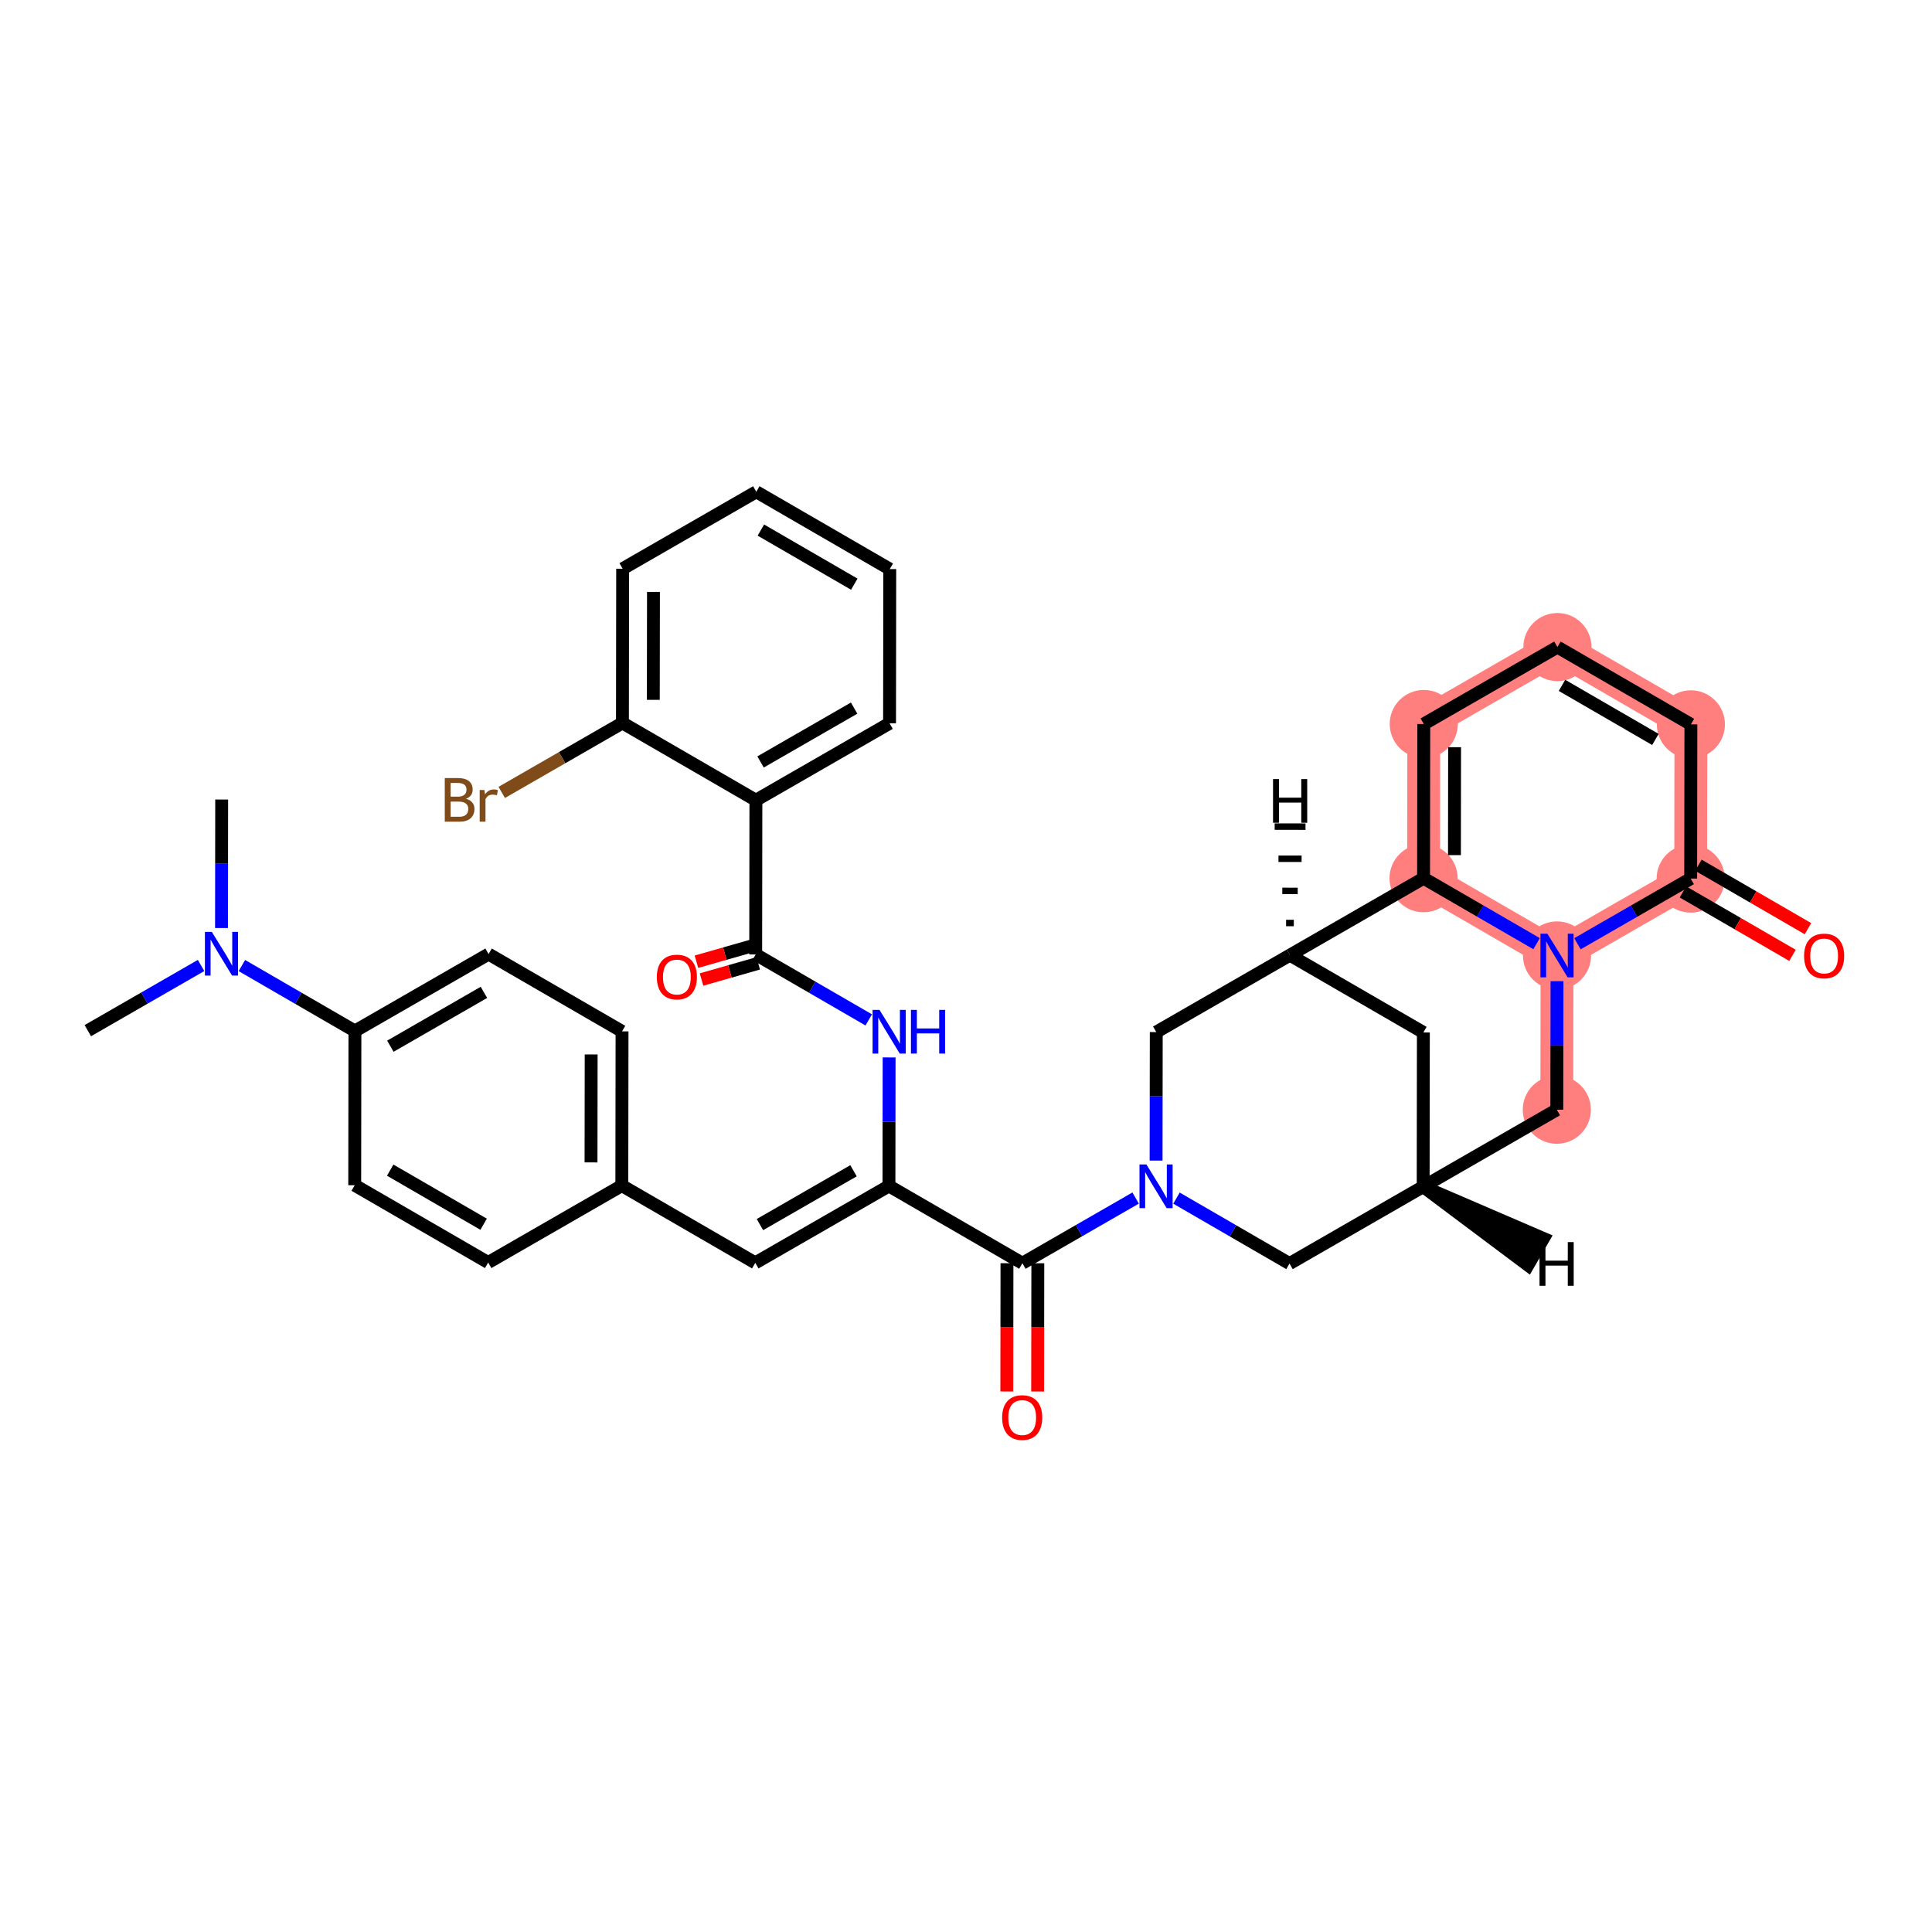 <?xml version='1.0' encoding='iso-8859-1'?>
<svg version='1.1' baseProfile='full'
              xmlns='http://www.w3.org/2000/svg'
                      xmlns:rdkit='http://www.rdkit.org/xml'
                      xmlns:xlink='http://www.w3.org/1999/xlink'
                  xml:space='preserve'
width='300px' height='300px' viewBox='0 0 300 300'>
<!-- END OF HEADER -->
<rect style='opacity:1.0;fill:#FFFFFF;stroke:none' width='300' height='300' x='0' y='0'> </rect>
<rect style='opacity:1.0;fill:#FFFFFF;stroke:none' width='300' height='300' x='0' y='0'> </rect>
<path d='M 221.051,136.37 L 221.083,112.423' style='fill:none;fill-rule:evenodd;stroke:#FF7F7F;stroke-width:5.1px;stroke-linecap:butt;stroke-linejoin:miter;stroke-opacity:1' />
<path d='M 221.051,136.37 L 241.774,148.37' style='fill:none;fill-rule:evenodd;stroke:#FF7F7F;stroke-width:5.1px;stroke-linecap:butt;stroke-linejoin:miter;stroke-opacity:1' />
<path d='M 221.083,112.423 L 241.837,100.477' style='fill:none;fill-rule:evenodd;stroke:#FF7F7F;stroke-width:5.1px;stroke-linecap:butt;stroke-linejoin:miter;stroke-opacity:1' />
<path d='M 241.837,100.477 L 262.56,112.478' style='fill:none;fill-rule:evenodd;stroke:#FF7F7F;stroke-width:5.1px;stroke-linecap:butt;stroke-linejoin:miter;stroke-opacity:1' />
<path d='M 262.56,112.478 L 262.528,136.425' style='fill:none;fill-rule:evenodd;stroke:#FF7F7F;stroke-width:5.1px;stroke-linecap:butt;stroke-linejoin:miter;stroke-opacity:1' />
<path d='M 262.528,136.425 L 241.774,148.37' style='fill:none;fill-rule:evenodd;stroke:#FF7F7F;stroke-width:5.1px;stroke-linecap:butt;stroke-linejoin:miter;stroke-opacity:1' />
<path d='M 241.774,148.37 L 241.742,172.317' style='fill:none;fill-rule:evenodd;stroke:#FF7F7F;stroke-width:5.1px;stroke-linecap:butt;stroke-linejoin:miter;stroke-opacity:1' />
<ellipse cx='221.051' cy='136.37' rx='4.789' ry='4.789'  style='fill:#FF7F7F;fill-rule:evenodd;stroke:#FF7F7F;stroke-width:1.0px;stroke-linecap:butt;stroke-linejoin:miter;stroke-opacity:1' />
<ellipse cx='221.083' cy='112.423' rx='4.789' ry='4.789'  style='fill:#FF7F7F;fill-rule:evenodd;stroke:#FF7F7F;stroke-width:1.0px;stroke-linecap:butt;stroke-linejoin:miter;stroke-opacity:1' />
<ellipse cx='241.837' cy='100.477' rx='4.789' ry='4.789'  style='fill:#FF7F7F;fill-rule:evenodd;stroke:#FF7F7F;stroke-width:1.0px;stroke-linecap:butt;stroke-linejoin:miter;stroke-opacity:1' />
<ellipse cx='262.56' cy='112.478' rx='4.789' ry='4.789'  style='fill:#FF7F7F;fill-rule:evenodd;stroke:#FF7F7F;stroke-width:1.0px;stroke-linecap:butt;stroke-linejoin:miter;stroke-opacity:1' />
<ellipse cx='262.528' cy='136.425' rx='4.789' ry='4.789'  style='fill:#FF7F7F;fill-rule:evenodd;stroke:#FF7F7F;stroke-width:1.0px;stroke-linecap:butt;stroke-linejoin:miter;stroke-opacity:1' />
<ellipse cx='241.774' cy='148.37' rx='4.789' ry='4.795'  style='fill:#FF7F7F;fill-rule:evenodd;stroke:#FF7F7F;stroke-width:1.0px;stroke-linecap:butt;stroke-linejoin:miter;stroke-opacity:1' />
<ellipse cx='241.742' cy='172.317' rx='4.789' ry='4.789'  style='fill:#FF7F7F;fill-rule:evenodd;stroke:#FF7F7F;stroke-width:1.0px;stroke-linecap:butt;stroke-linejoin:miter;stroke-opacity:1' />
<path class='bond-0 atom-0 atom-1' d='M 34.422,124.149 L 34.409,134.127' style='fill:none;fill-rule:evenodd;stroke:#000000;stroke-width:2.0px;stroke-linecap:butt;stroke-linejoin:miter;stroke-opacity:1' />
<path class='bond-0 atom-0 atom-1' d='M 34.409,134.127 L 34.396,144.106' style='fill:none;fill-rule:evenodd;stroke:#0000FF;stroke-width:2.0px;stroke-linecap:butt;stroke-linejoin:miter;stroke-opacity:1' />
<path class='bond-1 atom-1 atom-2' d='M 31.22,149.92 L 22.428,154.98' style='fill:none;fill-rule:evenodd;stroke:#0000FF;stroke-width:2.0px;stroke-linecap:butt;stroke-linejoin:miter;stroke-opacity:1' />
<path class='bond-1 atom-1 atom-2' d='M 22.428,154.98 L 13.636,160.041' style='fill:none;fill-rule:evenodd;stroke:#000000;stroke-width:2.0px;stroke-linecap:butt;stroke-linejoin:miter;stroke-opacity:1' />
<path class='bond-2 atom-1 atom-3' d='M 37.561,149.931 L 46.337,155.014' style='fill:none;fill-rule:evenodd;stroke:#0000FF;stroke-width:2.0px;stroke-linecap:butt;stroke-linejoin:miter;stroke-opacity:1' />
<path class='bond-2 atom-1 atom-3' d='M 46.337,155.014 L 55.113,160.096' style='fill:none;fill-rule:evenodd;stroke:#000000;stroke-width:2.0px;stroke-linecap:butt;stroke-linejoin:miter;stroke-opacity:1' />
<path class='bond-3 atom-3 atom-4' d='M 55.113,160.096 L 75.867,148.15' style='fill:none;fill-rule:evenodd;stroke:#000000;stroke-width:2.0px;stroke-linecap:butt;stroke-linejoin:miter;stroke-opacity:1' />
<path class='bond-3 atom-3 atom-4' d='M 60.615,162.455 L 75.143,154.093' style='fill:none;fill-rule:evenodd;stroke:#000000;stroke-width:2.0px;stroke-linecap:butt;stroke-linejoin:miter;stroke-opacity:1' />
<path class='bond-36 atom-36 atom-3' d='M 55.081,184.043 L 55.113,160.096' style='fill:none;fill-rule:evenodd;stroke:#000000;stroke-width:2.0px;stroke-linecap:butt;stroke-linejoin:miter;stroke-opacity:1' />
<path class='bond-4 atom-4 atom-5' d='M 75.867,148.15 L 96.59,160.151' style='fill:none;fill-rule:evenodd;stroke:#000000;stroke-width:2.0px;stroke-linecap:butt;stroke-linejoin:miter;stroke-opacity:1' />
<path class='bond-5 atom-5 atom-6' d='M 96.59,160.151 L 96.558,184.098' style='fill:none;fill-rule:evenodd;stroke:#000000;stroke-width:2.0px;stroke-linecap:butt;stroke-linejoin:miter;stroke-opacity:1' />
<path class='bond-5 atom-5 atom-6' d='M 91.796,163.737 L 91.773,180.499' style='fill:none;fill-rule:evenodd;stroke:#000000;stroke-width:2.0px;stroke-linecap:butt;stroke-linejoin:miter;stroke-opacity:1' />
<path class='bond-6 atom-6 atom-7' d='M 96.558,184.098 L 117.28,196.098' style='fill:none;fill-rule:evenodd;stroke:#000000;stroke-width:2.0px;stroke-linecap:butt;stroke-linejoin:miter;stroke-opacity:1' />
<path class='bond-34 atom-6 atom-35' d='M 96.558,184.098 L 75.804,196.043' style='fill:none;fill-rule:evenodd;stroke:#000000;stroke-width:2.0px;stroke-linecap:butt;stroke-linejoin:miter;stroke-opacity:1' />
<path class='bond-7 atom-7 atom-8' d='M 117.28,196.098 L 138.035,184.153' style='fill:none;fill-rule:evenodd;stroke:#000000;stroke-width:2.0px;stroke-linecap:butt;stroke-linejoin:miter;stroke-opacity:1' />
<path class='bond-7 atom-7 atom-8' d='M 118.004,190.156 L 132.532,181.794' style='fill:none;fill-rule:evenodd;stroke:#000000;stroke-width:2.0px;stroke-linecap:butt;stroke-linejoin:miter;stroke-opacity:1' />
<path class='bond-8 atom-8 atom-9' d='M 138.035,184.153 L 138.048,174.174' style='fill:none;fill-rule:evenodd;stroke:#000000;stroke-width:2.0px;stroke-linecap:butt;stroke-linejoin:miter;stroke-opacity:1' />
<path class='bond-8 atom-8 atom-9' d='M 138.048,174.174 L 138.061,164.196' style='fill:none;fill-rule:evenodd;stroke:#0000FF;stroke-width:2.0px;stroke-linecap:butt;stroke-linejoin:miter;stroke-opacity:1' />
<path class='bond-18 atom-8 atom-19' d='M 138.035,184.153 L 158.757,196.153' style='fill:none;fill-rule:evenodd;stroke:#000000;stroke-width:2.0px;stroke-linecap:butt;stroke-linejoin:miter;stroke-opacity:1' />
<path class='bond-9 atom-9 atom-10' d='M 134.896,158.37 L 126.12,153.288' style='fill:none;fill-rule:evenodd;stroke:#0000FF;stroke-width:2.0px;stroke-linecap:butt;stroke-linejoin:miter;stroke-opacity:1' />
<path class='bond-9 atom-9 atom-10' d='M 126.12,153.288 L 117.344,148.205' style='fill:none;fill-rule:evenodd;stroke:#000000;stroke-width:2.0px;stroke-linecap:butt;stroke-linejoin:miter;stroke-opacity:1' />
<path class='bond-10 atom-10 atom-11' d='M 116.95,146.824 L 112.546,148.08' style='fill:none;fill-rule:evenodd;stroke:#000000;stroke-width:2.0px;stroke-linecap:butt;stroke-linejoin:miter;stroke-opacity:1' />
<path class='bond-10 atom-10 atom-11' d='M 112.546,148.08 L 108.143,149.336' style='fill:none;fill-rule:evenodd;stroke:#FF0000;stroke-width:2.0px;stroke-linecap:butt;stroke-linejoin:miter;stroke-opacity:1' />
<path class='bond-10 atom-10 atom-11' d='M 117.738,149.587 L 113.335,150.843' style='fill:none;fill-rule:evenodd;stroke:#000000;stroke-width:2.0px;stroke-linecap:butt;stroke-linejoin:miter;stroke-opacity:1' />
<path class='bond-10 atom-10 atom-11' d='M 113.335,150.843 L 108.931,152.099' style='fill:none;fill-rule:evenodd;stroke:#FF0000;stroke-width:2.0px;stroke-linecap:butt;stroke-linejoin:miter;stroke-opacity:1' />
<path class='bond-11 atom-10 atom-12' d='M 117.344,148.205 L 117.376,124.259' style='fill:none;fill-rule:evenodd;stroke:#000000;stroke-width:2.0px;stroke-linecap:butt;stroke-linejoin:miter;stroke-opacity:1' />
<path class='bond-12 atom-12 atom-13' d='M 117.376,124.259 L 138.13,112.313' style='fill:none;fill-rule:evenodd;stroke:#000000;stroke-width:2.0px;stroke-linecap:butt;stroke-linejoin:miter;stroke-opacity:1' />
<path class='bond-12 atom-12 atom-13' d='M 118.1,118.316 L 132.628,109.954' style='fill:none;fill-rule:evenodd;stroke:#000000;stroke-width:2.0px;stroke-linecap:butt;stroke-linejoin:miter;stroke-opacity:1' />
<path class='bond-37 atom-17 atom-12' d='M 96.653,112.258 L 117.376,124.259' style='fill:none;fill-rule:evenodd;stroke:#000000;stroke-width:2.0px;stroke-linecap:butt;stroke-linejoin:miter;stroke-opacity:1' />
<path class='bond-13 atom-13 atom-14' d='M 138.13,112.313 L 138.162,88.366' style='fill:none;fill-rule:evenodd;stroke:#000000;stroke-width:2.0px;stroke-linecap:butt;stroke-linejoin:miter;stroke-opacity:1' />
<path class='bond-14 atom-14 atom-15' d='M 138.162,88.366 L 117.439,76.365' style='fill:none;fill-rule:evenodd;stroke:#000000;stroke-width:2.0px;stroke-linecap:butt;stroke-linejoin:miter;stroke-opacity:1' />
<path class='bond-14 atom-14 atom-15' d='M 132.653,90.711 L 118.147,82.31' style='fill:none;fill-rule:evenodd;stroke:#000000;stroke-width:2.0px;stroke-linecap:butt;stroke-linejoin:miter;stroke-opacity:1' />
<path class='bond-15 atom-15 atom-16' d='M 117.439,76.365 L 96.685,88.311' style='fill:none;fill-rule:evenodd;stroke:#000000;stroke-width:2.0px;stroke-linecap:butt;stroke-linejoin:miter;stroke-opacity:1' />
<path class='bond-16 atom-16 atom-17' d='M 96.685,88.311 L 96.653,112.258' style='fill:none;fill-rule:evenodd;stroke:#000000;stroke-width:2.0px;stroke-linecap:butt;stroke-linejoin:miter;stroke-opacity:1' />
<path class='bond-16 atom-16 atom-17' d='M 101.47,91.91 L 101.447,108.672' style='fill:none;fill-rule:evenodd;stroke:#000000;stroke-width:2.0px;stroke-linecap:butt;stroke-linejoin:miter;stroke-opacity:1' />
<path class='bond-17 atom-17 atom-18' d='M 96.653,112.258 L 87.282,117.652' style='fill:none;fill-rule:evenodd;stroke:#000000;stroke-width:2.0px;stroke-linecap:butt;stroke-linejoin:miter;stroke-opacity:1' />
<path class='bond-17 atom-17 atom-18' d='M 87.282,117.652 L 77.91,123.046' style='fill:none;fill-rule:evenodd;stroke:#7F4C19;stroke-width:2.0px;stroke-linecap:butt;stroke-linejoin:miter;stroke-opacity:1' />
<path class='bond-19 atom-19 atom-20' d='M 156.362,196.15 L 156.349,206.11' style='fill:none;fill-rule:evenodd;stroke:#000000;stroke-width:2.0px;stroke-linecap:butt;stroke-linejoin:miter;stroke-opacity:1' />
<path class='bond-19 atom-19 atom-20' d='M 156.349,206.11 L 156.336,216.069' style='fill:none;fill-rule:evenodd;stroke:#FF0000;stroke-width:2.0px;stroke-linecap:butt;stroke-linejoin:miter;stroke-opacity:1' />
<path class='bond-19 atom-19 atom-20' d='M 161.152,196.157 L 161.138,206.116' style='fill:none;fill-rule:evenodd;stroke:#000000;stroke-width:2.0px;stroke-linecap:butt;stroke-linejoin:miter;stroke-opacity:1' />
<path class='bond-19 atom-19 atom-20' d='M 161.138,206.116 L 161.125,216.075' style='fill:none;fill-rule:evenodd;stroke:#FF0000;stroke-width:2.0px;stroke-linecap:butt;stroke-linejoin:miter;stroke-opacity:1' />
<path class='bond-20 atom-19 atom-21' d='M 158.757,196.153 L 167.549,191.093' style='fill:none;fill-rule:evenodd;stroke:#000000;stroke-width:2.0px;stroke-linecap:butt;stroke-linejoin:miter;stroke-opacity:1' />
<path class='bond-20 atom-19 atom-21' d='M 167.549,191.093 L 176.341,186.033' style='fill:none;fill-rule:evenodd;stroke:#0000FF;stroke-width:2.0px;stroke-linecap:butt;stroke-linejoin:miter;stroke-opacity:1' />
<path class='bond-21 atom-21 atom-22' d='M 182.682,186.044 L 191.458,191.126' style='fill:none;fill-rule:evenodd;stroke:#0000FF;stroke-width:2.0px;stroke-linecap:butt;stroke-linejoin:miter;stroke-opacity:1' />
<path class='bond-21 atom-21 atom-22' d='M 191.458,191.126 L 200.234,196.208' style='fill:none;fill-rule:evenodd;stroke:#000000;stroke-width:2.0px;stroke-linecap:butt;stroke-linejoin:miter;stroke-opacity:1' />
<path class='bond-38 atom-26 atom-21' d='M 179.543,160.261 L 179.53,170.24' style='fill:none;fill-rule:evenodd;stroke:#000000;stroke-width:2.0px;stroke-linecap:butt;stroke-linejoin:miter;stroke-opacity:1' />
<path class='bond-38 atom-26 atom-21' d='M 179.53,170.24 L 179.517,180.218' style='fill:none;fill-rule:evenodd;stroke:#0000FF;stroke-width:2.0px;stroke-linecap:butt;stroke-linejoin:miter;stroke-opacity:1' />
<path class='bond-22 atom-22 atom-23' d='M 200.234,196.208 L 220.988,184.263' style='fill:none;fill-rule:evenodd;stroke:#000000;stroke-width:2.0px;stroke-linecap:butt;stroke-linejoin:miter;stroke-opacity:1' />
<path class='bond-23 atom-23 atom-24' d='M 220.988,184.263 L 221.02,160.316' style='fill:none;fill-rule:evenodd;stroke:#000000;stroke-width:2.0px;stroke-linecap:butt;stroke-linejoin:miter;stroke-opacity:1' />
<path class='bond-40 atom-34 atom-23' d='M 241.742,172.317 L 220.988,184.263' style='fill:none;fill-rule:evenodd;stroke:#000000;stroke-width:2.0px;stroke-linecap:butt;stroke-linejoin:miter;stroke-opacity:1' />
<path class='bond-41 atom-23 atom-37' d='M 220.988,184.263 L 237.258,196.452 L 239.658,192.308 Z' style='fill:#000000;fill-rule:evenodd;fill-opacity:1;stroke:#000000;stroke-width:2.0px;stroke-linecap:butt;stroke-linejoin:miter;stroke-opacity:1;' />
<path class='bond-24 atom-24 atom-25' d='M 221.02,160.316 L 200.297,148.315' style='fill:none;fill-rule:evenodd;stroke:#000000;stroke-width:2.0px;stroke-linecap:butt;stroke-linejoin:miter;stroke-opacity:1' />
<path class='bond-25 atom-25 atom-26' d='M 200.297,148.315 L 179.543,160.261' style='fill:none;fill-rule:evenodd;stroke:#000000;stroke-width:2.0px;stroke-linecap:butt;stroke-linejoin:miter;stroke-opacity:1' />
<path class='bond-26 atom-25 atom-27' d='M 200.297,148.315 L 221.051,136.37' style='fill:none;fill-rule:evenodd;stroke:#000000;stroke-width:2.0px;stroke-linecap:butt;stroke-linejoin:miter;stroke-opacity:1' />
<path class='bond-42 atom-25 atom-38' d='M 200.903,143.327 L 199.705,143.325' style='fill:none;fill-rule:evenodd;stroke:#000000;stroke-width:1.0px;stroke-linecap:butt;stroke-linejoin:miter;stroke-opacity:1' />
<path class='bond-42 atom-25 atom-38' d='M 201.508,138.338 L 199.113,138.335' style='fill:none;fill-rule:evenodd;stroke:#000000;stroke-width:1.0px;stroke-linecap:butt;stroke-linejoin:miter;stroke-opacity:1' />
<path class='bond-42 atom-25 atom-38' d='M 202.113,133.35 L 198.521,133.345' style='fill:none;fill-rule:evenodd;stroke:#000000;stroke-width:1.0px;stroke-linecap:butt;stroke-linejoin:miter;stroke-opacity:1' />
<path class='bond-42 atom-25 atom-38' d='M 202.718,128.361 L 197.929,128.355' style='fill:none;fill-rule:evenodd;stroke:#000000;stroke-width:1.0px;stroke-linecap:butt;stroke-linejoin:miter;stroke-opacity:1' />
<path class='bond-27 atom-27 atom-28' d='M 221.051,136.37 L 221.083,112.423' style='fill:none;fill-rule:evenodd;stroke:#000000;stroke-width:2.0px;stroke-linecap:butt;stroke-linejoin:miter;stroke-opacity:1' />
<path class='bond-27 atom-27 atom-28' d='M 225.846,132.784 L 225.868,116.021' style='fill:none;fill-rule:evenodd;stroke:#000000;stroke-width:2.0px;stroke-linecap:butt;stroke-linejoin:miter;stroke-opacity:1' />
<path class='bond-39 atom-33 atom-27' d='M 238.603,146.534 L 229.827,141.452' style='fill:none;fill-rule:evenodd;stroke:#0000FF;stroke-width:2.0px;stroke-linecap:butt;stroke-linejoin:miter;stroke-opacity:1' />
<path class='bond-39 atom-33 atom-27' d='M 229.827,141.452 L 221.051,136.37' style='fill:none;fill-rule:evenodd;stroke:#000000;stroke-width:2.0px;stroke-linecap:butt;stroke-linejoin:miter;stroke-opacity:1' />
<path class='bond-28 atom-28 atom-29' d='M 221.083,112.423 L 241.837,100.477' style='fill:none;fill-rule:evenodd;stroke:#000000;stroke-width:2.0px;stroke-linecap:butt;stroke-linejoin:miter;stroke-opacity:1' />
<path class='bond-29 atom-29 atom-30' d='M 241.837,100.477 L 262.56,112.478' style='fill:none;fill-rule:evenodd;stroke:#000000;stroke-width:2.0px;stroke-linecap:butt;stroke-linejoin:miter;stroke-opacity:1' />
<path class='bond-29 atom-29 atom-30' d='M 242.546,106.422 L 257.051,114.822' style='fill:none;fill-rule:evenodd;stroke:#000000;stroke-width:2.0px;stroke-linecap:butt;stroke-linejoin:miter;stroke-opacity:1' />
<path class='bond-30 atom-30 atom-31' d='M 262.56,112.478 L 262.528,136.425' style='fill:none;fill-rule:evenodd;stroke:#000000;stroke-width:2.0px;stroke-linecap:butt;stroke-linejoin:miter;stroke-opacity:1' />
<path class='bond-31 atom-31 atom-32' d='M 261.328,138.497 L 269.833,143.422' style='fill:none;fill-rule:evenodd;stroke:#000000;stroke-width:2.0px;stroke-linecap:butt;stroke-linejoin:miter;stroke-opacity:1' />
<path class='bond-31 atom-31 atom-32' d='M 269.833,143.422 L 278.339,148.348' style='fill:none;fill-rule:evenodd;stroke:#FF0000;stroke-width:2.0px;stroke-linecap:butt;stroke-linejoin:miter;stroke-opacity:1' />
<path class='bond-31 atom-31 atom-32' d='M 263.728,134.352 L 272.234,139.278' style='fill:none;fill-rule:evenodd;stroke:#000000;stroke-width:2.0px;stroke-linecap:butt;stroke-linejoin:miter;stroke-opacity:1' />
<path class='bond-31 atom-31 atom-32' d='M 272.234,139.278 L 280.739,144.204' style='fill:none;fill-rule:evenodd;stroke:#FF0000;stroke-width:2.0px;stroke-linecap:butt;stroke-linejoin:miter;stroke-opacity:1' />
<path class='bond-32 atom-31 atom-33' d='M 262.528,136.425 L 253.736,141.485' style='fill:none;fill-rule:evenodd;stroke:#000000;stroke-width:2.0px;stroke-linecap:butt;stroke-linejoin:miter;stroke-opacity:1' />
<path class='bond-32 atom-31 atom-33' d='M 253.736,141.485 L 244.944,146.545' style='fill:none;fill-rule:evenodd;stroke:#0000FF;stroke-width:2.0px;stroke-linecap:butt;stroke-linejoin:miter;stroke-opacity:1' />
<path class='bond-33 atom-33 atom-34' d='M 241.769,152.36 L 241.755,162.338' style='fill:none;fill-rule:evenodd;stroke:#0000FF;stroke-width:2.0px;stroke-linecap:butt;stroke-linejoin:miter;stroke-opacity:1' />
<path class='bond-33 atom-33 atom-34' d='M 241.755,162.338 L 241.742,172.317' style='fill:none;fill-rule:evenodd;stroke:#000000;stroke-width:2.0px;stroke-linecap:butt;stroke-linejoin:miter;stroke-opacity:1' />
<path class='bond-35 atom-35 atom-36' d='M 75.804,196.043 L 55.081,184.043' style='fill:none;fill-rule:evenodd;stroke:#000000;stroke-width:2.0px;stroke-linecap:butt;stroke-linejoin:miter;stroke-opacity:1' />
<path class='bond-35 atom-35 atom-36' d='M 75.096,190.099 L 60.59,181.698' style='fill:none;fill-rule:evenodd;stroke:#000000;stroke-width:2.0px;stroke-linecap:butt;stroke-linejoin:miter;stroke-opacity:1' />
<path  class='atom-1' d='M 32.892 144.704
L 35.114 148.296
Q 35.334 148.651, 35.688 149.292
Q 36.043 149.934, 36.062 149.973
L 36.062 144.704
L 36.962 144.704
L 36.962 151.486
L 36.033 151.486
L 33.648 147.559
Q 33.37 147.099, 33.074 146.572
Q 32.786 146.045, 32.7 145.882
L 32.7 151.486
L 31.819 151.486
L 31.819 144.704
L 32.892 144.704
' fill='#0000FF'/>
<path  class='atom-9' d='M 136.567 156.815
L 138.79 160.407
Q 139.01 160.762, 139.364 161.403
Q 139.719 162.045, 139.738 162.083
L 139.738 156.815
L 140.638 156.815
L 140.638 163.597
L 139.709 163.597
L 137.324 159.67
Q 137.046 159.21, 136.749 158.683
Q 136.462 158.156, 136.376 157.993
L 136.376 163.597
L 135.494 163.597
L 135.494 156.815
L 136.567 156.815
' fill='#0000FF'/>
<path  class='atom-9' d='M 141.452 156.815
L 142.372 156.815
L 142.372 159.698
L 145.839 159.698
L 145.839 156.815
L 146.759 156.815
L 146.759 163.597
L 145.839 163.597
L 145.839 160.465
L 142.372 160.465
L 142.372 163.597
L 141.452 163.597
L 141.452 156.815
' fill='#0000FF'/>
<path  class='atom-11' d='M 101.993 151.715
Q 101.993 150.087, 102.797 149.177
Q 103.602 148.267, 105.106 148.267
Q 106.61 148.267, 107.414 149.177
Q 108.219 150.087, 108.219 151.715
Q 108.219 153.363, 107.405 154.302
Q 106.591 155.231, 105.106 155.231
Q 103.612 155.231, 102.797 154.302
Q 101.993 153.372, 101.993 151.715
M 105.106 154.464
Q 106.14 154.464, 106.696 153.775
Q 107.261 153.075, 107.261 151.715
Q 107.261 150.384, 106.696 149.713
Q 106.14 149.033, 105.106 149.033
Q 104.071 149.033, 103.506 149.704
Q 102.951 150.374, 102.951 151.715
Q 102.951 153.085, 103.506 153.775
Q 104.071 154.464, 105.106 154.464
' fill='#FF0000'/>
<path  class='atom-18' d='M 72.36 124.031
Q 73.011 124.213, 73.337 124.615
Q 73.672 125.008, 73.672 125.593
Q 73.672 126.531, 73.069 127.068
Q 72.475 127.594, 71.344 127.594
L 69.065 127.594
L 69.065 120.813
L 71.067 120.813
Q 72.226 120.813, 72.81 121.282
Q 73.394 121.751, 73.394 122.614
Q 73.394 123.638, 72.36 124.031
M 69.975 121.579
L 69.975 123.706
L 71.067 123.706
Q 71.737 123.706, 72.082 123.437
Q 72.436 123.16, 72.436 122.614
Q 72.436 121.579, 71.067 121.579
L 69.975 121.579
M 71.344 126.828
Q 72.005 126.828, 72.36 126.512
Q 72.714 126.196, 72.714 125.593
Q 72.714 125.037, 72.321 124.759
Q 71.938 124.472, 71.201 124.472
L 69.975 124.472
L 69.975 126.828
L 71.344 126.828
' fill='#7F4C19'/>
<path  class='atom-18' d='M 75.214 122.671
L 75.32 123.351
Q 75.837 122.585, 76.68 122.585
Q 76.948 122.585, 77.312 122.681
L 77.168 123.485
Q 76.756 123.389, 76.526 123.389
Q 76.124 123.389, 75.856 123.552
Q 75.597 123.706, 75.387 124.079
L 75.387 127.594
L 74.486 127.594
L 74.486 122.671
L 75.214 122.671
' fill='#7F4C19'/>
<path  class='atom-20' d='M 155.612 220.119
Q 155.612 218.491, 156.417 217.581
Q 157.221 216.671, 158.725 216.671
Q 160.229 216.671, 161.034 217.581
Q 161.838 218.491, 161.838 220.119
Q 161.838 221.767, 161.024 222.705
Q 160.21 223.634, 158.725 223.634
Q 157.231 223.634, 156.417 222.705
Q 155.612 221.776, 155.612 220.119
M 158.725 222.868
Q 159.76 222.868, 160.315 222.179
Q 160.88 221.479, 160.88 220.119
Q 160.88 218.788, 160.315 218.117
Q 159.76 217.437, 158.725 217.437
Q 157.691 217.437, 157.126 218.108
Q 156.57 218.778, 156.57 220.119
Q 156.57 221.489, 157.126 222.179
Q 157.691 222.868, 158.725 222.868
' fill='#FF0000'/>
<path  class='atom-21' d='M 178.012 180.817
L 180.234 184.409
Q 180.455 184.763, 180.809 185.405
Q 181.164 186.047, 181.183 186.085
L 181.183 180.817
L 182.083 180.817
L 182.083 187.598
L 181.154 187.598
L 178.769 183.671
Q 178.491 183.211, 178.194 182.685
Q 177.907 182.158, 177.821 181.995
L 177.821 187.598
L 176.939 187.598
L 176.939 180.817
L 178.012 180.817
' fill='#0000FF'/>
<path  class='atom-32' d='M 280.138 148.445
Q 280.138 146.816, 280.942 145.906
Q 281.747 144.996, 283.251 144.996
Q 284.754 144.996, 285.559 145.906
Q 286.364 146.816, 286.364 148.445
Q 286.364 150.092, 285.549 151.031
Q 284.735 151.96, 283.251 151.96
Q 281.756 151.96, 280.942 151.031
Q 280.138 150.102, 280.138 148.445
M 283.251 151.194
Q 284.285 151.194, 284.841 150.504
Q 285.406 149.805, 285.406 148.445
Q 285.406 147.113, 284.841 146.443
Q 284.285 145.763, 283.251 145.763
Q 282.216 145.763, 281.651 146.433
Q 281.095 147.104, 281.095 148.445
Q 281.095 149.814, 281.651 150.504
Q 282.216 151.194, 283.251 151.194
' fill='#FF0000'/>
<path  class='atom-33' d='M 240.275 144.98
L 242.497 148.571
Q 242.717 148.926, 243.072 149.568
Q 243.426 150.209, 243.445 150.248
L 243.445 144.98
L 244.346 144.98
L 244.346 151.761
L 243.417 151.761
L 241.032 147.834
Q 240.754 147.374, 240.457 146.847
Q 240.169 146.321, 240.083 146.158
L 240.083 151.761
L 239.202 151.761
L 239.202 144.98
L 240.275 144.98
' fill='#0000FF'/>
<path  class='atom-37' d='M 239.057 192.873
L 239.977 192.873
L 239.977 195.756
L 243.444 195.756
L 243.444 192.873
L 244.364 192.873
L 244.364 199.654
L 243.444 199.654
L 243.444 196.522
L 239.977 196.522
L 239.977 199.654
L 239.057 199.654
L 239.057 192.873
' fill='#000000'/>
<path  class='atom-38' d='M 197.676 120.978
L 198.595 120.978
L 198.595 123.861
L 202.063 123.861
L 202.063 120.978
L 202.982 120.978
L 202.982 127.76
L 202.063 127.76
L 202.063 124.627
L 198.595 124.627
L 198.595 127.76
L 197.676 127.76
L 197.676 120.978
' fill='#000000'/>
</svg>
